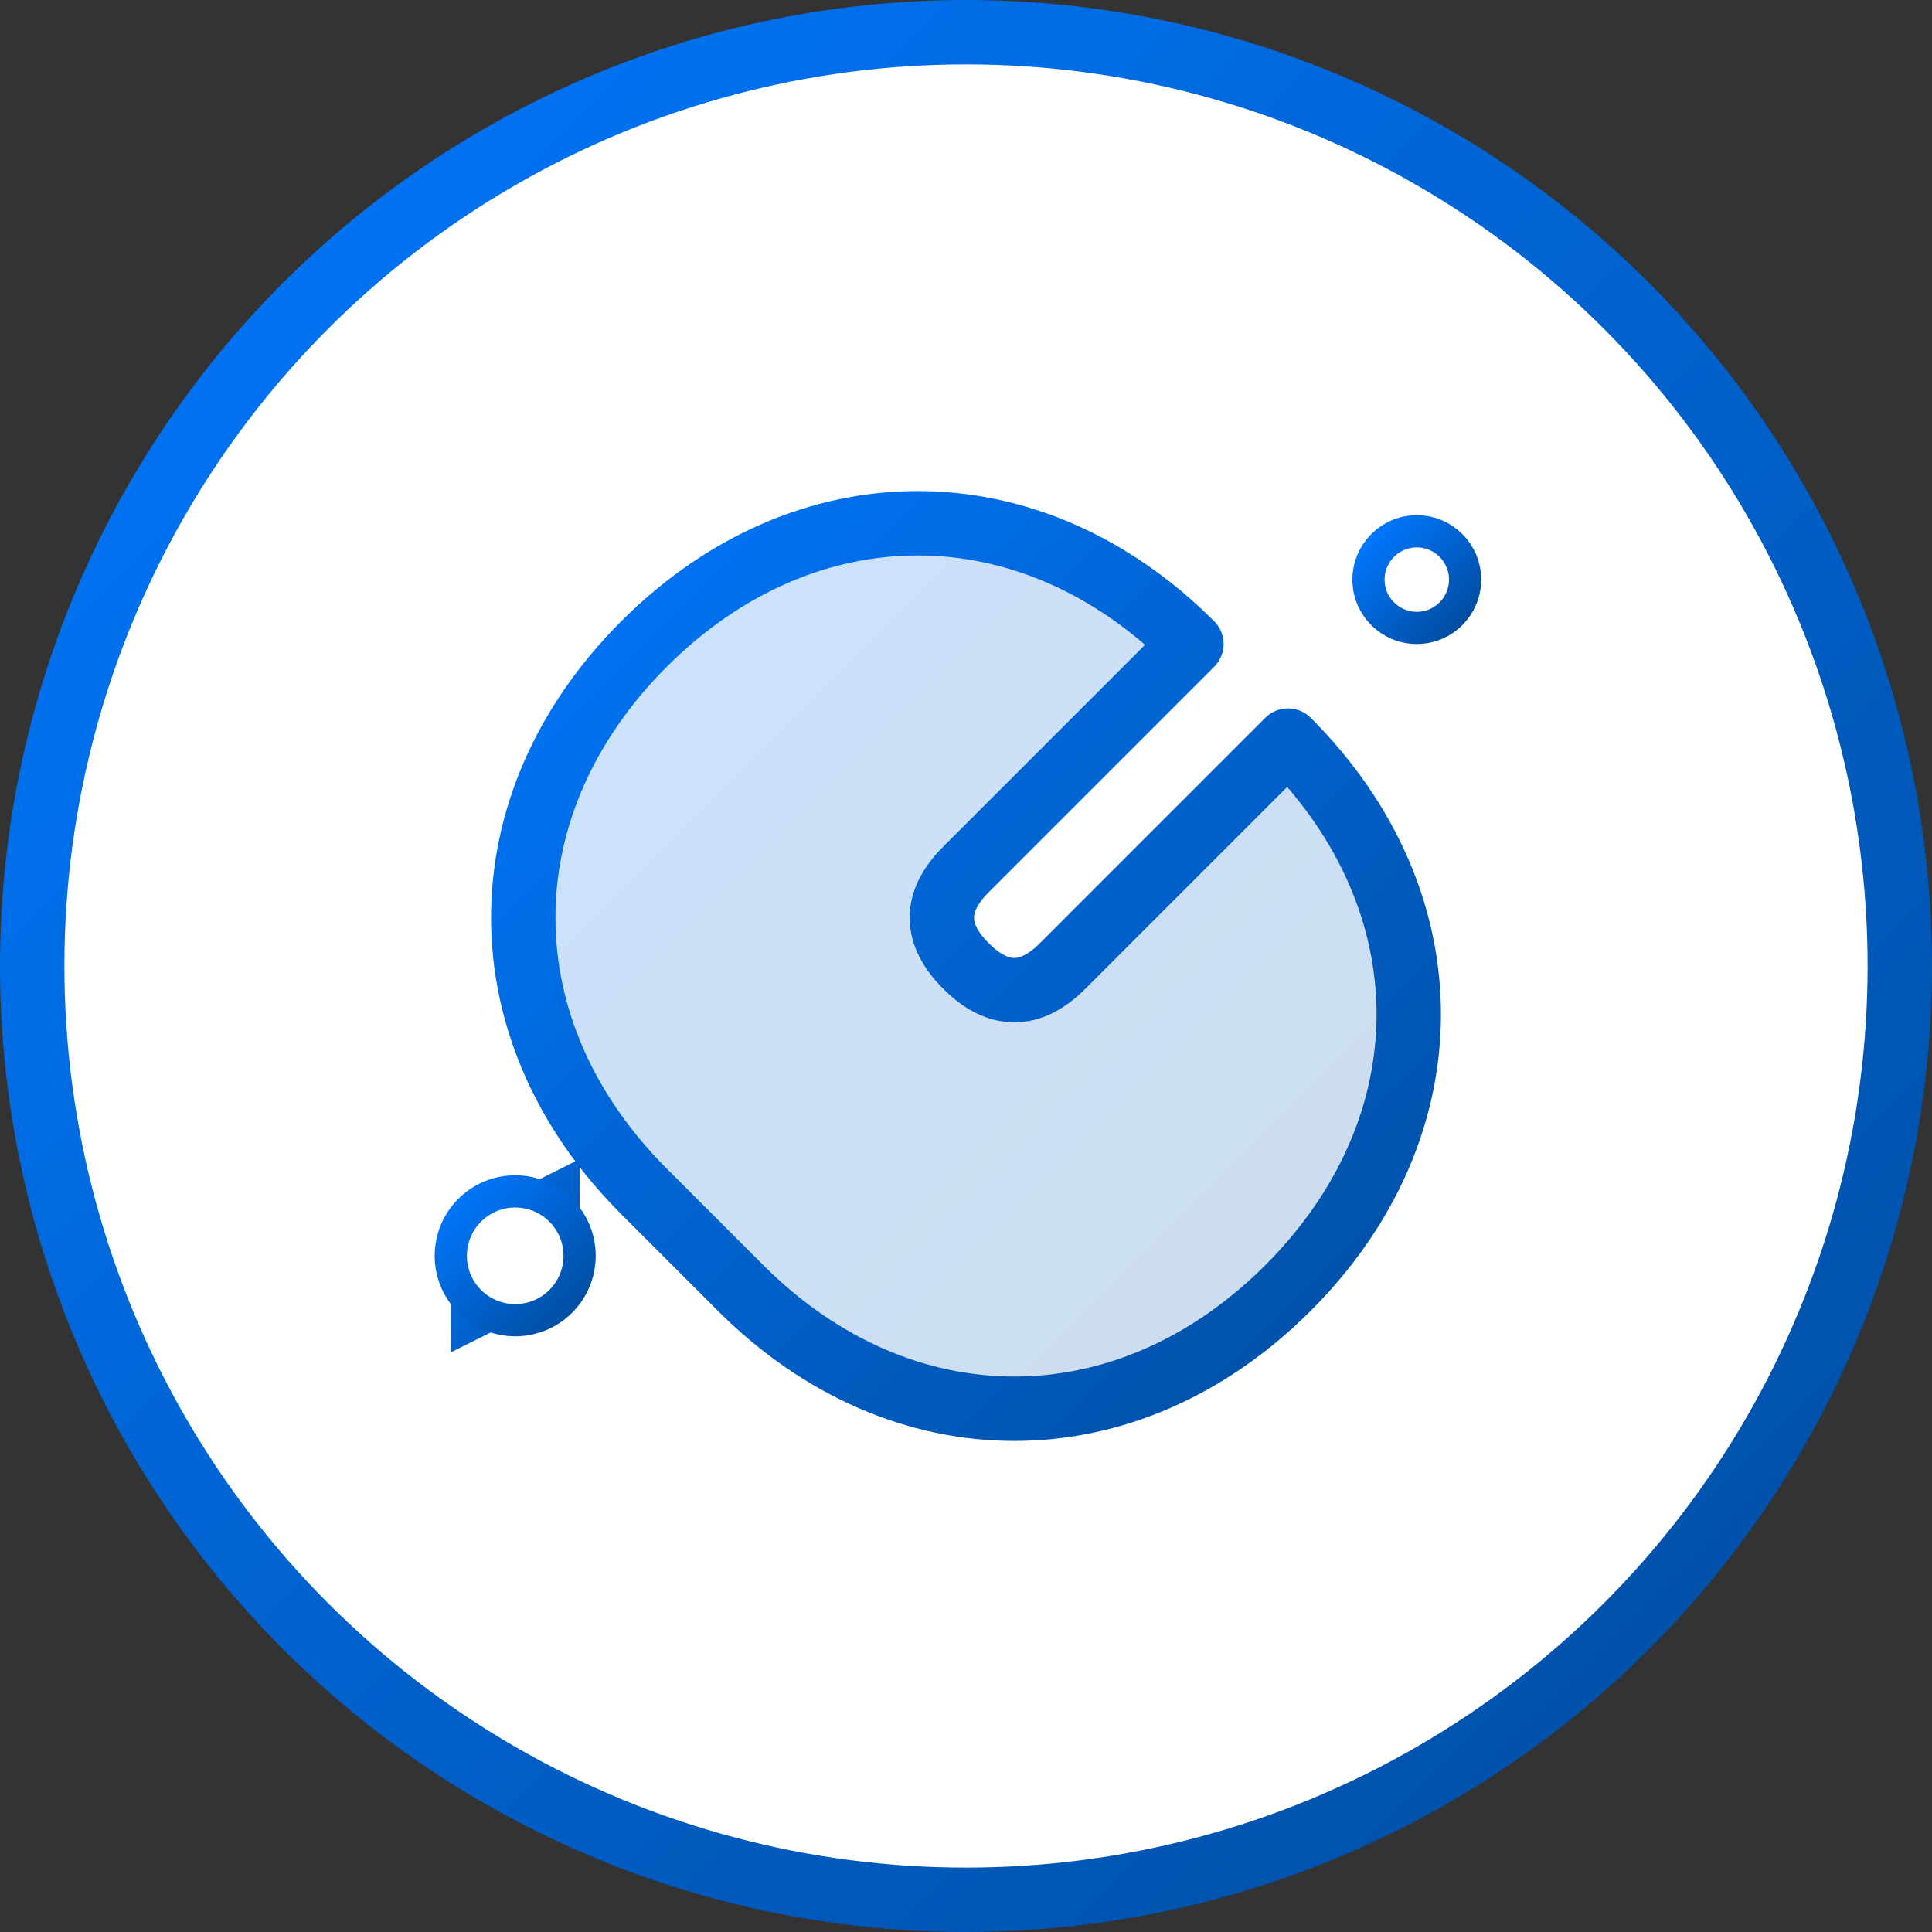 <svg xmlns="http://www.w3.org/2000/svg" width="60" height="60" viewBox="0 0 60 60">
  <rect x="0" y="0" width="60" height="60" fill="#333333" stroke="none"/>
  <defs>
    <linearGradient id="services-gradient" x1="0%" y1="0%" x2="100%" y2="100%">
      <stop offset="0%" stop-color="#0078FF" />
      <stop offset="100%" stop-color="#004C9E" />
    </linearGradient>
  </defs>
  
  <!-- Background Circle -->
  <circle cx="30" cy="30" r="29" fill="white" stroke="url(#services-gradient)" stroke-width="2" />
  
  <!-- Wrench -->
  <path d="M20 37 C15 32 15 25 20 20 C25 15 32 15 37 20 L30 27 C29 28 29 29 30 30 C31 31 32 31 33 30 L40 23 C45 28 45 35 40 40 C35 45 28 45 23 40 Z" 
        fill="url(#services-gradient)" fill-opacity="0.2" stroke="url(#services-gradient)" stroke-width="2" stroke-linejoin="round" />
  
  <!-- Gears -->
  <path d="M42 18 L44 16 L46 18 L44 20 Z" fill="url(#services-gradient)" />
  <circle cx="44" cy="18" r="1.5" fill="white" stroke="url(#services-gradient)" stroke-width="1" />
  
  <path d="M14 38 L18 36 L18 40 L14 42 Z" fill="url(#services-gradient)" />
  <circle cx="16" cy="39" r="2" fill="white" stroke="url(#services-gradient)" stroke-width="1" />
</svg>
